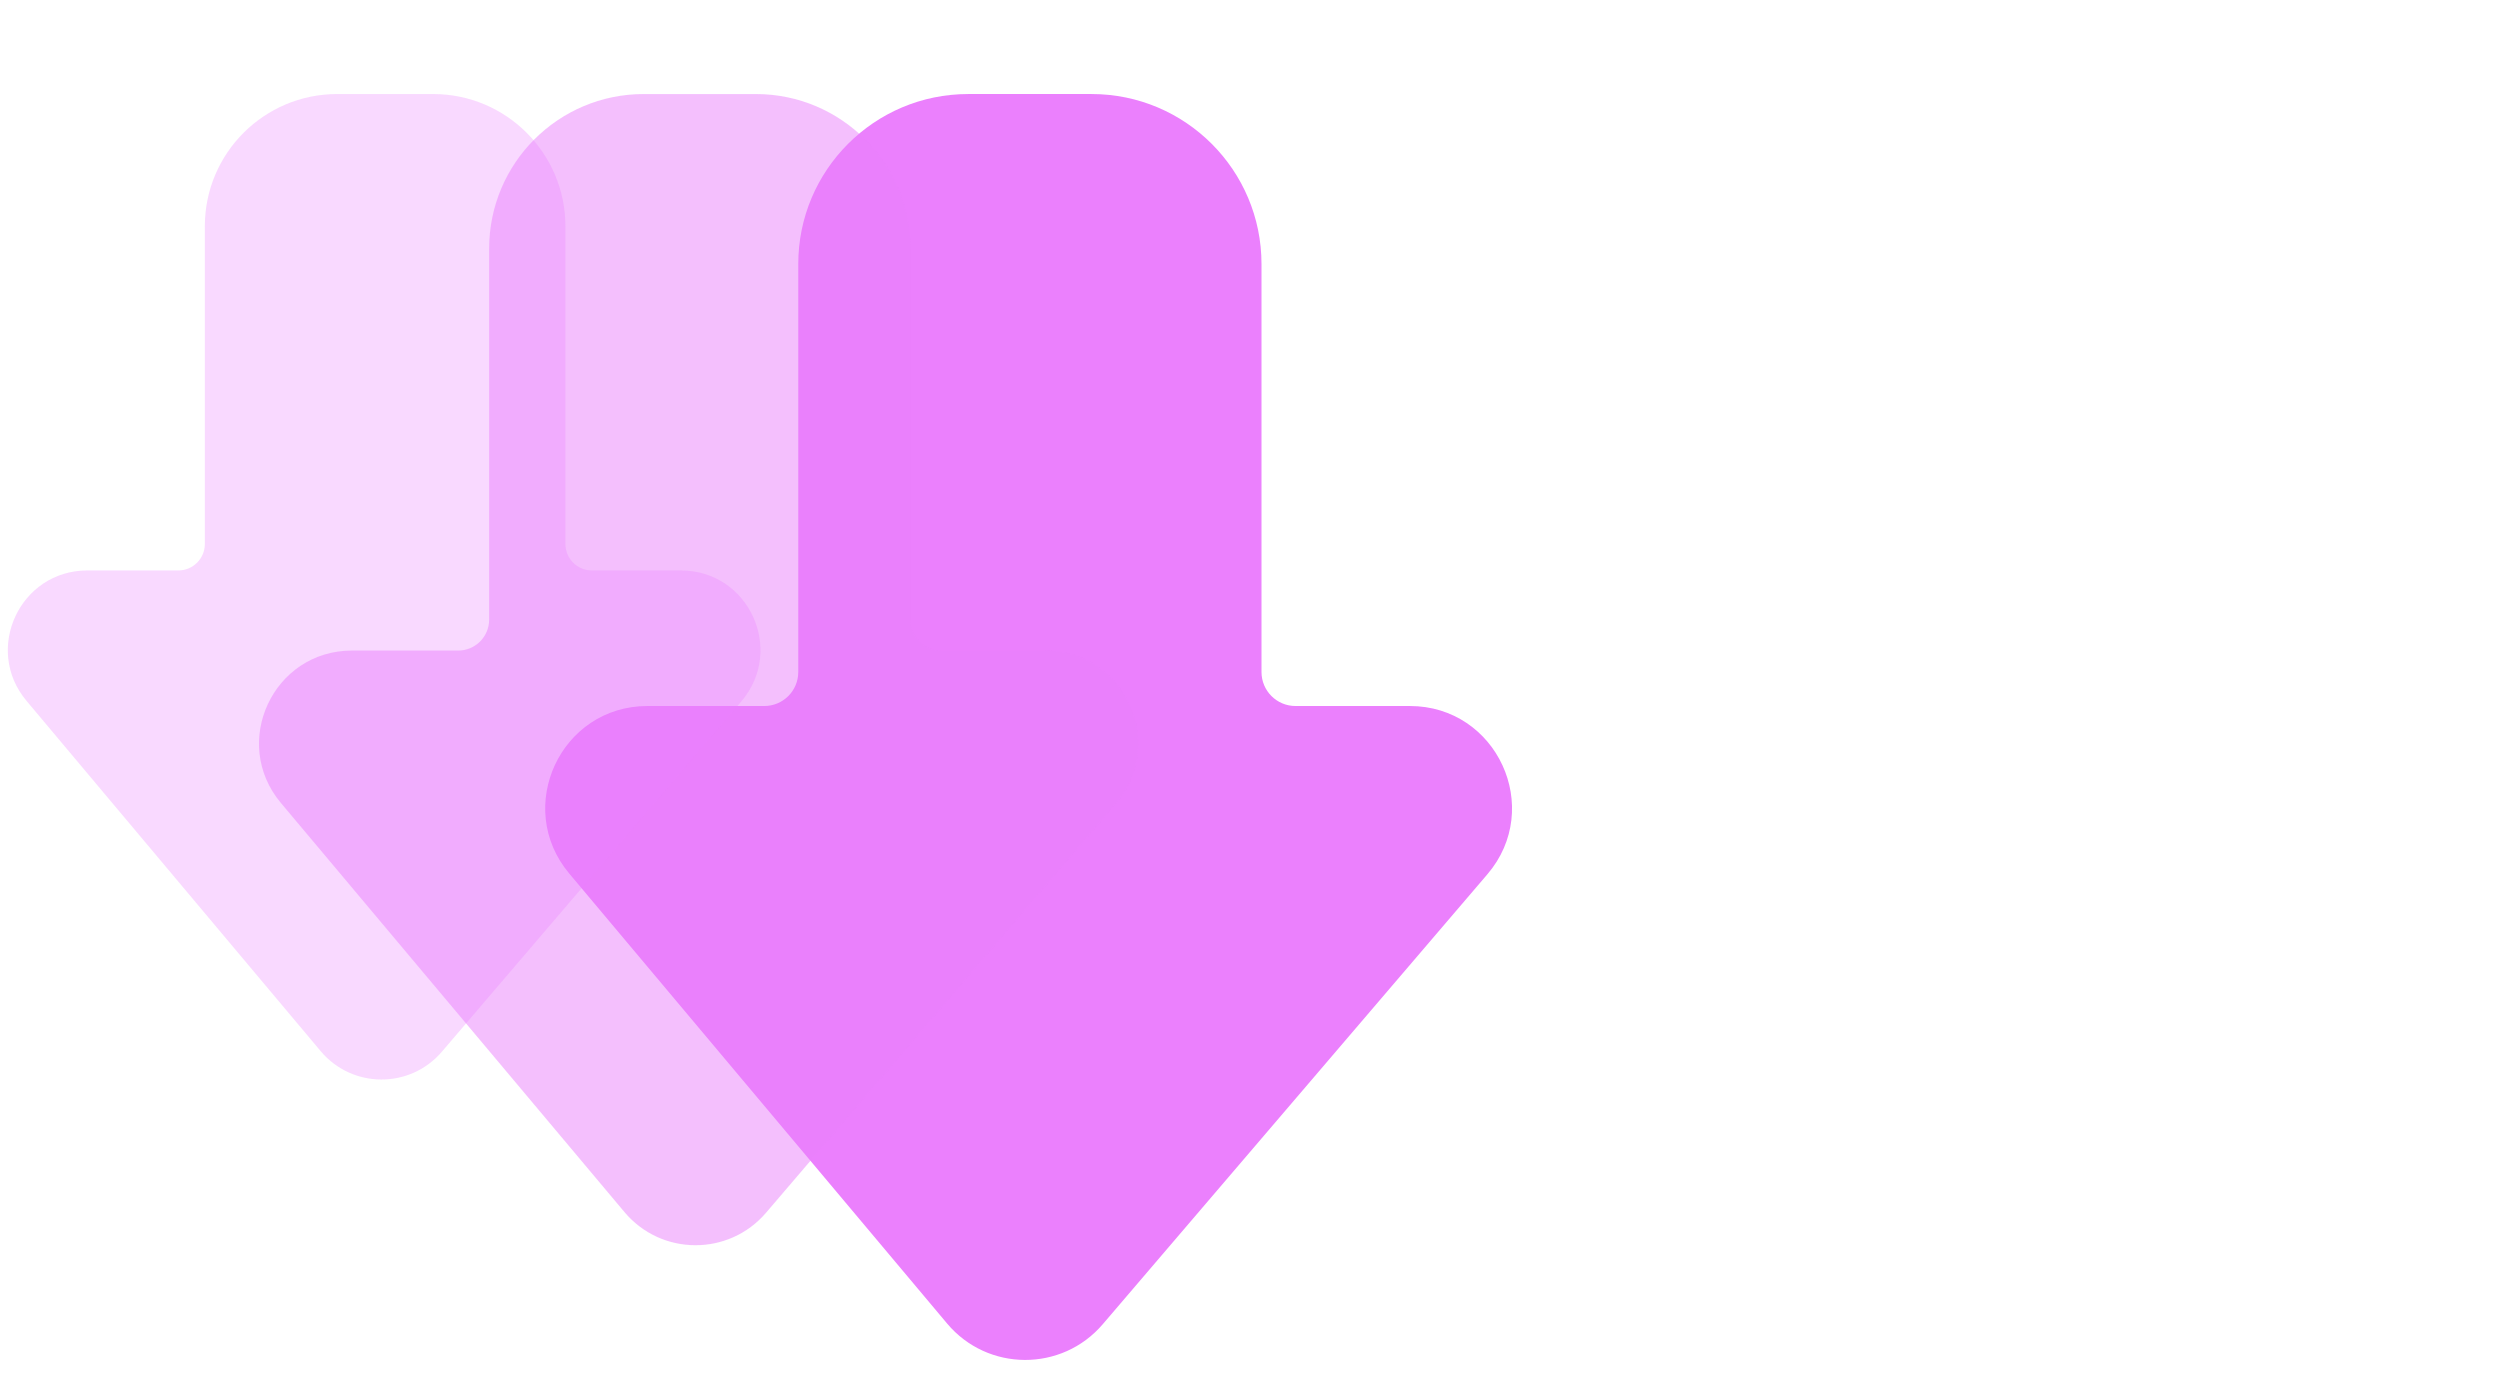 <svg width="235" height="131" viewBox="0 0 235 131" fill="none" xmlns="http://www.w3.org/2000/svg">
<path d="M89.029 124.413C92.839 128.949 99.81 128.98 103.659 124.477L139.814 82.182C145.133 75.96 140.711 66.365 132.526 66.365L121.777 66.365C120.012 66.365 118.581 64.934 118.581 63.169L118.581 24.819C118.581 15.994 111.427 8.839 102.602 8.839L91.017 8.839C82.192 8.839 75.037 15.994 75.037 24.819L75.037 63.169C75.037 64.934 73.606 66.365 71.841 66.365L60.853 66.365C52.708 66.365 48.273 75.88 53.512 82.118L89.029 124.413Z" fill="#EB80FD"/>
<path opacity="0.5" d="M58.704 113.94C62.169 118.065 68.508 118.092 72.008 113.997L104.886 75.536C109.722 69.879 105.702 61.152 98.259 61.152L88.483 61.152C86.878 61.152 85.577 59.85 85.577 58.245L85.577 23.371C85.577 15.346 79.071 8.84 71.046 8.84L60.511 8.84C52.485 8.84 45.98 15.346 45.98 23.371L45.98 58.245C45.98 59.85 44.678 61.152 43.073 61.152L33.081 61.152C25.674 61.152 21.641 69.805 26.404 75.478L58.704 113.94Z" fill="#EB80FD"/>
<path opacity="0.3" d="M30.146 98.811C33.112 102.343 38.54 102.367 41.536 98.861L69.682 65.936C73.822 61.092 70.381 53.622 64.009 53.622L55.639 53.622C54.265 53.622 53.151 52.508 53.151 51.134L53.151 21.279C53.151 14.409 47.582 8.84 40.712 8.84L31.693 8.84C24.823 8.84 19.254 14.409 19.254 21.279L19.254 51.134C19.254 52.508 18.14 53.622 16.766 53.622L8.212 53.622C1.871 53.622 -1.581 61.03 2.496 65.886L30.146 98.811Z" fill="#EB80FD"/>
</svg>
